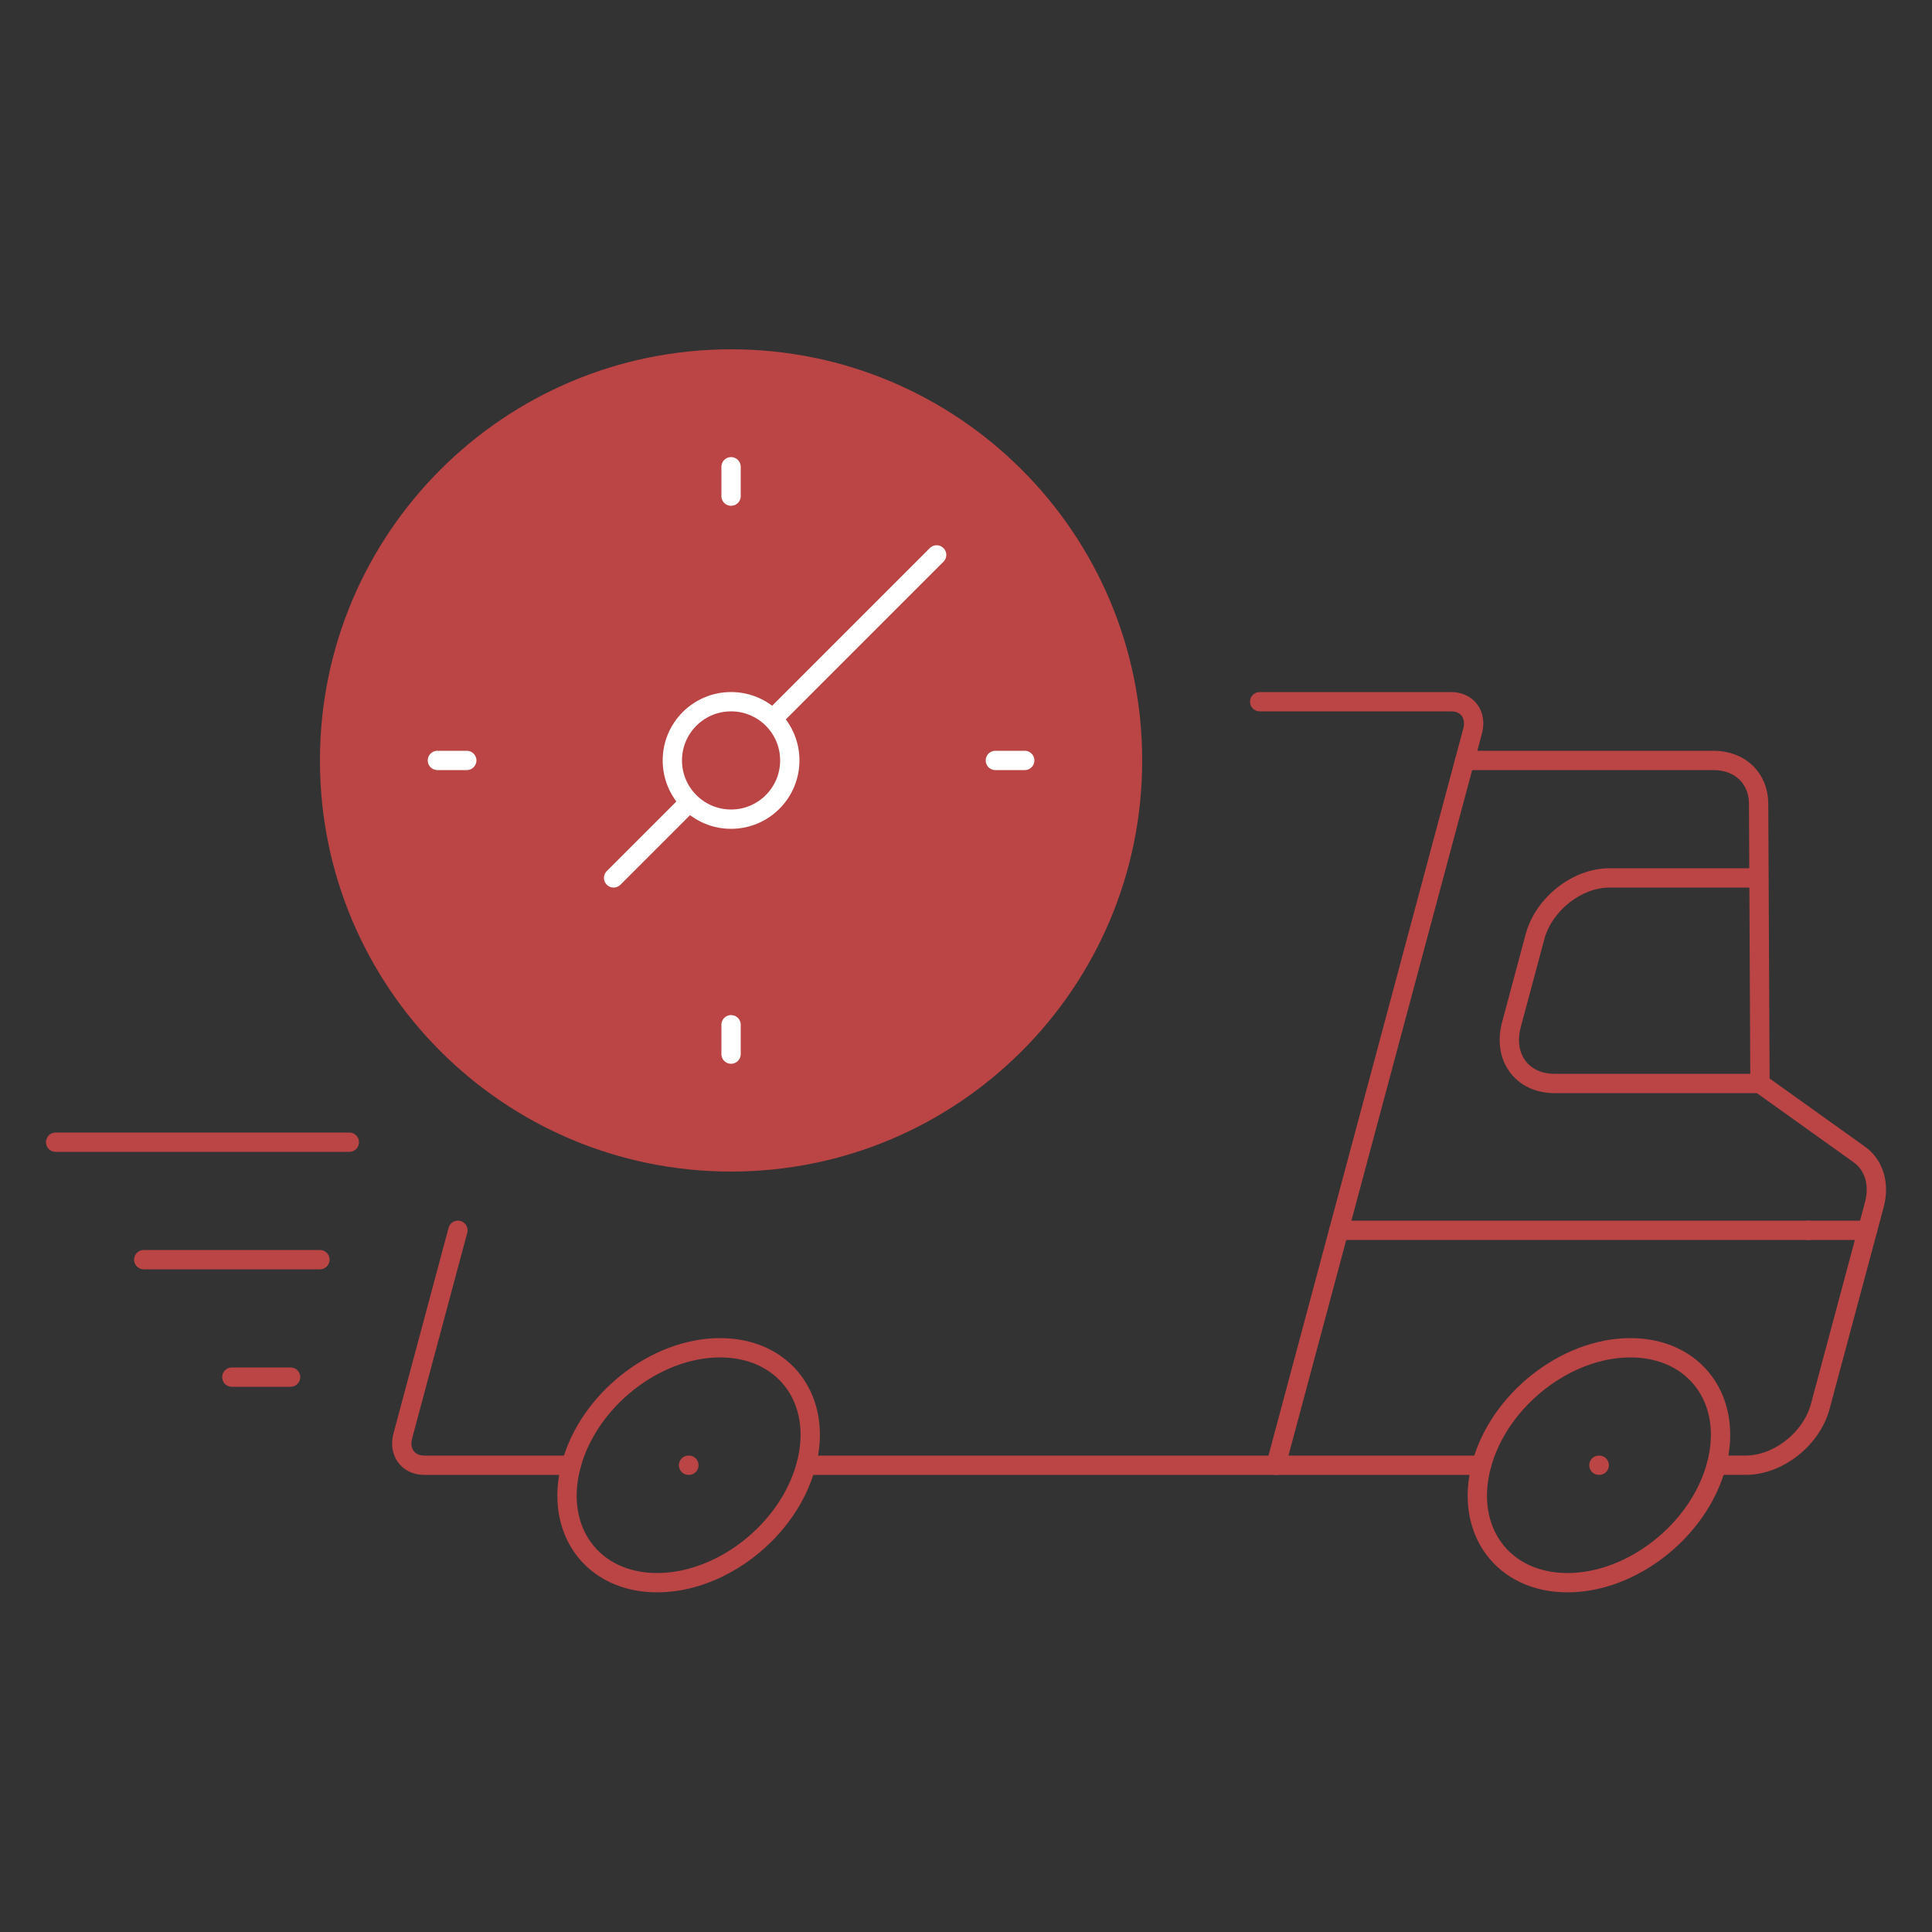 <?xml version="1.0" encoding="UTF-8"?><svg id="Capa_1" xmlns="http://www.w3.org/2000/svg" viewBox="0 0 500 500"><rect x="0" y="0" width="500" height="500" fill="#333333" stroke="none"/><g id="g2467"><g id="g2473"><path id="path2475" d="M444.2,379.2c-4.5,16.79-21.76,30.4-38.54,30.4s-26.75-13.61-22.25-30.4c4.5-16.79,21.76-30.4,38.54-30.4s26.75,13.61,22.25,30.4Z" fill="none" stroke="#bb4445" stroke-linecap="round" stroke-linejoin="round" stroke-width="5"/></g><g id="g2477"><path id="path2479" d="M413.88,379.2h-.08" fill="none" stroke="#bb4445" stroke-linecap="round" stroke-linejoin="round" stroke-width="5"/></g><g id="g2481"><path id="path2483" d="M208.61,379.2c-4.5,16.79-21.76,30.4-38.54,30.4s-26.75-13.61-22.25-30.4c4.5-16.79,21.76-30.4,38.54-30.4s26.75,13.61,22.25,30.4Z" fill="none" stroke="#bb4445" stroke-linecap="round" stroke-linejoin="round" stroke-width="5"/></g><g id="g2485"><path id="path2487" d="M178.28,379.2h-.08" fill="none" stroke="#bb4445" stroke-linecap="round" stroke-linejoin="round" stroke-width="5"/></g><g id="g2489"><path id="path2491" d="M208.61,379.2h174.8" fill="none" stroke="#bb4445" stroke-linecap="round" stroke-linejoin="round" stroke-width="5"/></g><g id="g2493"><path id="path2495" d="M326,181.6h49.55c4.2,0,6.69,3.4,5.56,7.6l-50.91,190" fill="none" stroke="#bb4445" stroke-linecap="round" stroke-linejoin="round" stroke-width="5"/></g><g id="g2497"><path id="path2499" d="M147.81,379.2h-38c-4.2,0-6.69-3.4-5.56-7.6l14.26-53.2" fill="none" stroke="#bb4445" stroke-linecap="round" stroke-linejoin="round" stroke-width="5"/></g><g id="g2501"><path id="path2503" d="M379.08,196.8h64.39c6.85,0,11.63,4.59,11.66,11.2l.35,72.4,25.7,18.37c3.84,2.75,5.32,7.69,3.89,13.03l-13.99,52.19c-2.25,8.4-10.88,15.2-19.27,15.2h-7.6" fill="none" stroke="#bb4445" stroke-linecap="round" stroke-linejoin="round" stroke-width="5"/></g><g id="g2505"><path id="path2507" d="M483.29,318.4h-15.2" fill="none" stroke="#bb4445" stroke-linecap="round" stroke-linejoin="round" stroke-width="5"/></g><g id="g2509"><path id="path2511" d="M468.09,318.4h-121.6" fill="none" stroke="#bb4445" stroke-linecap="round" stroke-linejoin="round" stroke-width="5"/></g><g id="g2513"><path id="path2515" d="M455.48,280.4h-53.2c-8.39,0-13.38-6.81-11.13-15.2l6.11-22.8c2.25-8.39,10.88-15.2,19.27-15.2h38" fill="none" stroke="#bb4445" stroke-linecap="round" stroke-linejoin="round" stroke-width="5"/></g><g id="g2517"><path id="path2519" d="M295.6,196.8c0,58.76-47.64,106.4-106.4,106.4s-106.4-47.64-106.4-106.4,47.64-106.4,106.4-106.4,106.4,47.64,106.4,106.4Z" fill="#bb4445" stroke-width="0"/></g><g id="g2521"><path id="path2523" d="M204.4,196.8c0,8.39-6.81,15.2-15.2,15.2s-15.2-6.81-15.2-15.2,6.8-15.2,15.2-15.2,15.2,6.81,15.2,15.2Z" fill="none" stroke="#fff" stroke-linecap="round" stroke-linejoin="round" stroke-width="5"/></g><g id="g2525"><path id="path2527" d="M201.08,184.93l41.32-41.32" fill="none" stroke="#fff" stroke-linecap="round" stroke-linejoin="round" stroke-width="5"/></g><g id="g2529"><path id="path2531" d="M158.8,227.2l19-19" fill="none" stroke="#fff" stroke-linecap="round" stroke-linejoin="round" stroke-width="5"/></g><g id="g2533"><path id="path2535" d="M189.2,120.8v7.6" fill="none" stroke="#fff" stroke-linecap="round" stroke-linejoin="round" stroke-width="5"/></g><g id="g2537"><path id="path2539" d="M189.2,265.2v7.6" fill="none" stroke="#fff" stroke-linecap="round" stroke-linejoin="round" stroke-width="5"/></g><g id="g2541"><path id="path2543" d="M265.2,196.8h-7.6" fill="none" stroke="#fff" stroke-linecap="round" stroke-linejoin="round" stroke-width="5"/></g><g id="g2545"><path id="path2547" d="M120.8,196.8h-7.6" fill="none" stroke="#fff" stroke-linecap="round" stroke-linejoin="round" stroke-width="5"/></g><g id="g2549"><path id="path2551" d="M90.4,295.6H14.4" fill="none" stroke="#bb4445" stroke-linecap="round" stroke-linejoin="round" stroke-width="5"/></g><g id="g2553"><path id="path2555" d="M82.8,326h-45.6" fill="none" stroke="#bb4445" stroke-linecap="round" stroke-linejoin="round" stroke-width="5"/></g><g id="g2557"><path id="path2559" d="M75.2,356.4h-15.2" fill="none" stroke="#bb4445" stroke-linecap="round" stroke-linejoin="round" stroke-width="5"/></g></g></svg>